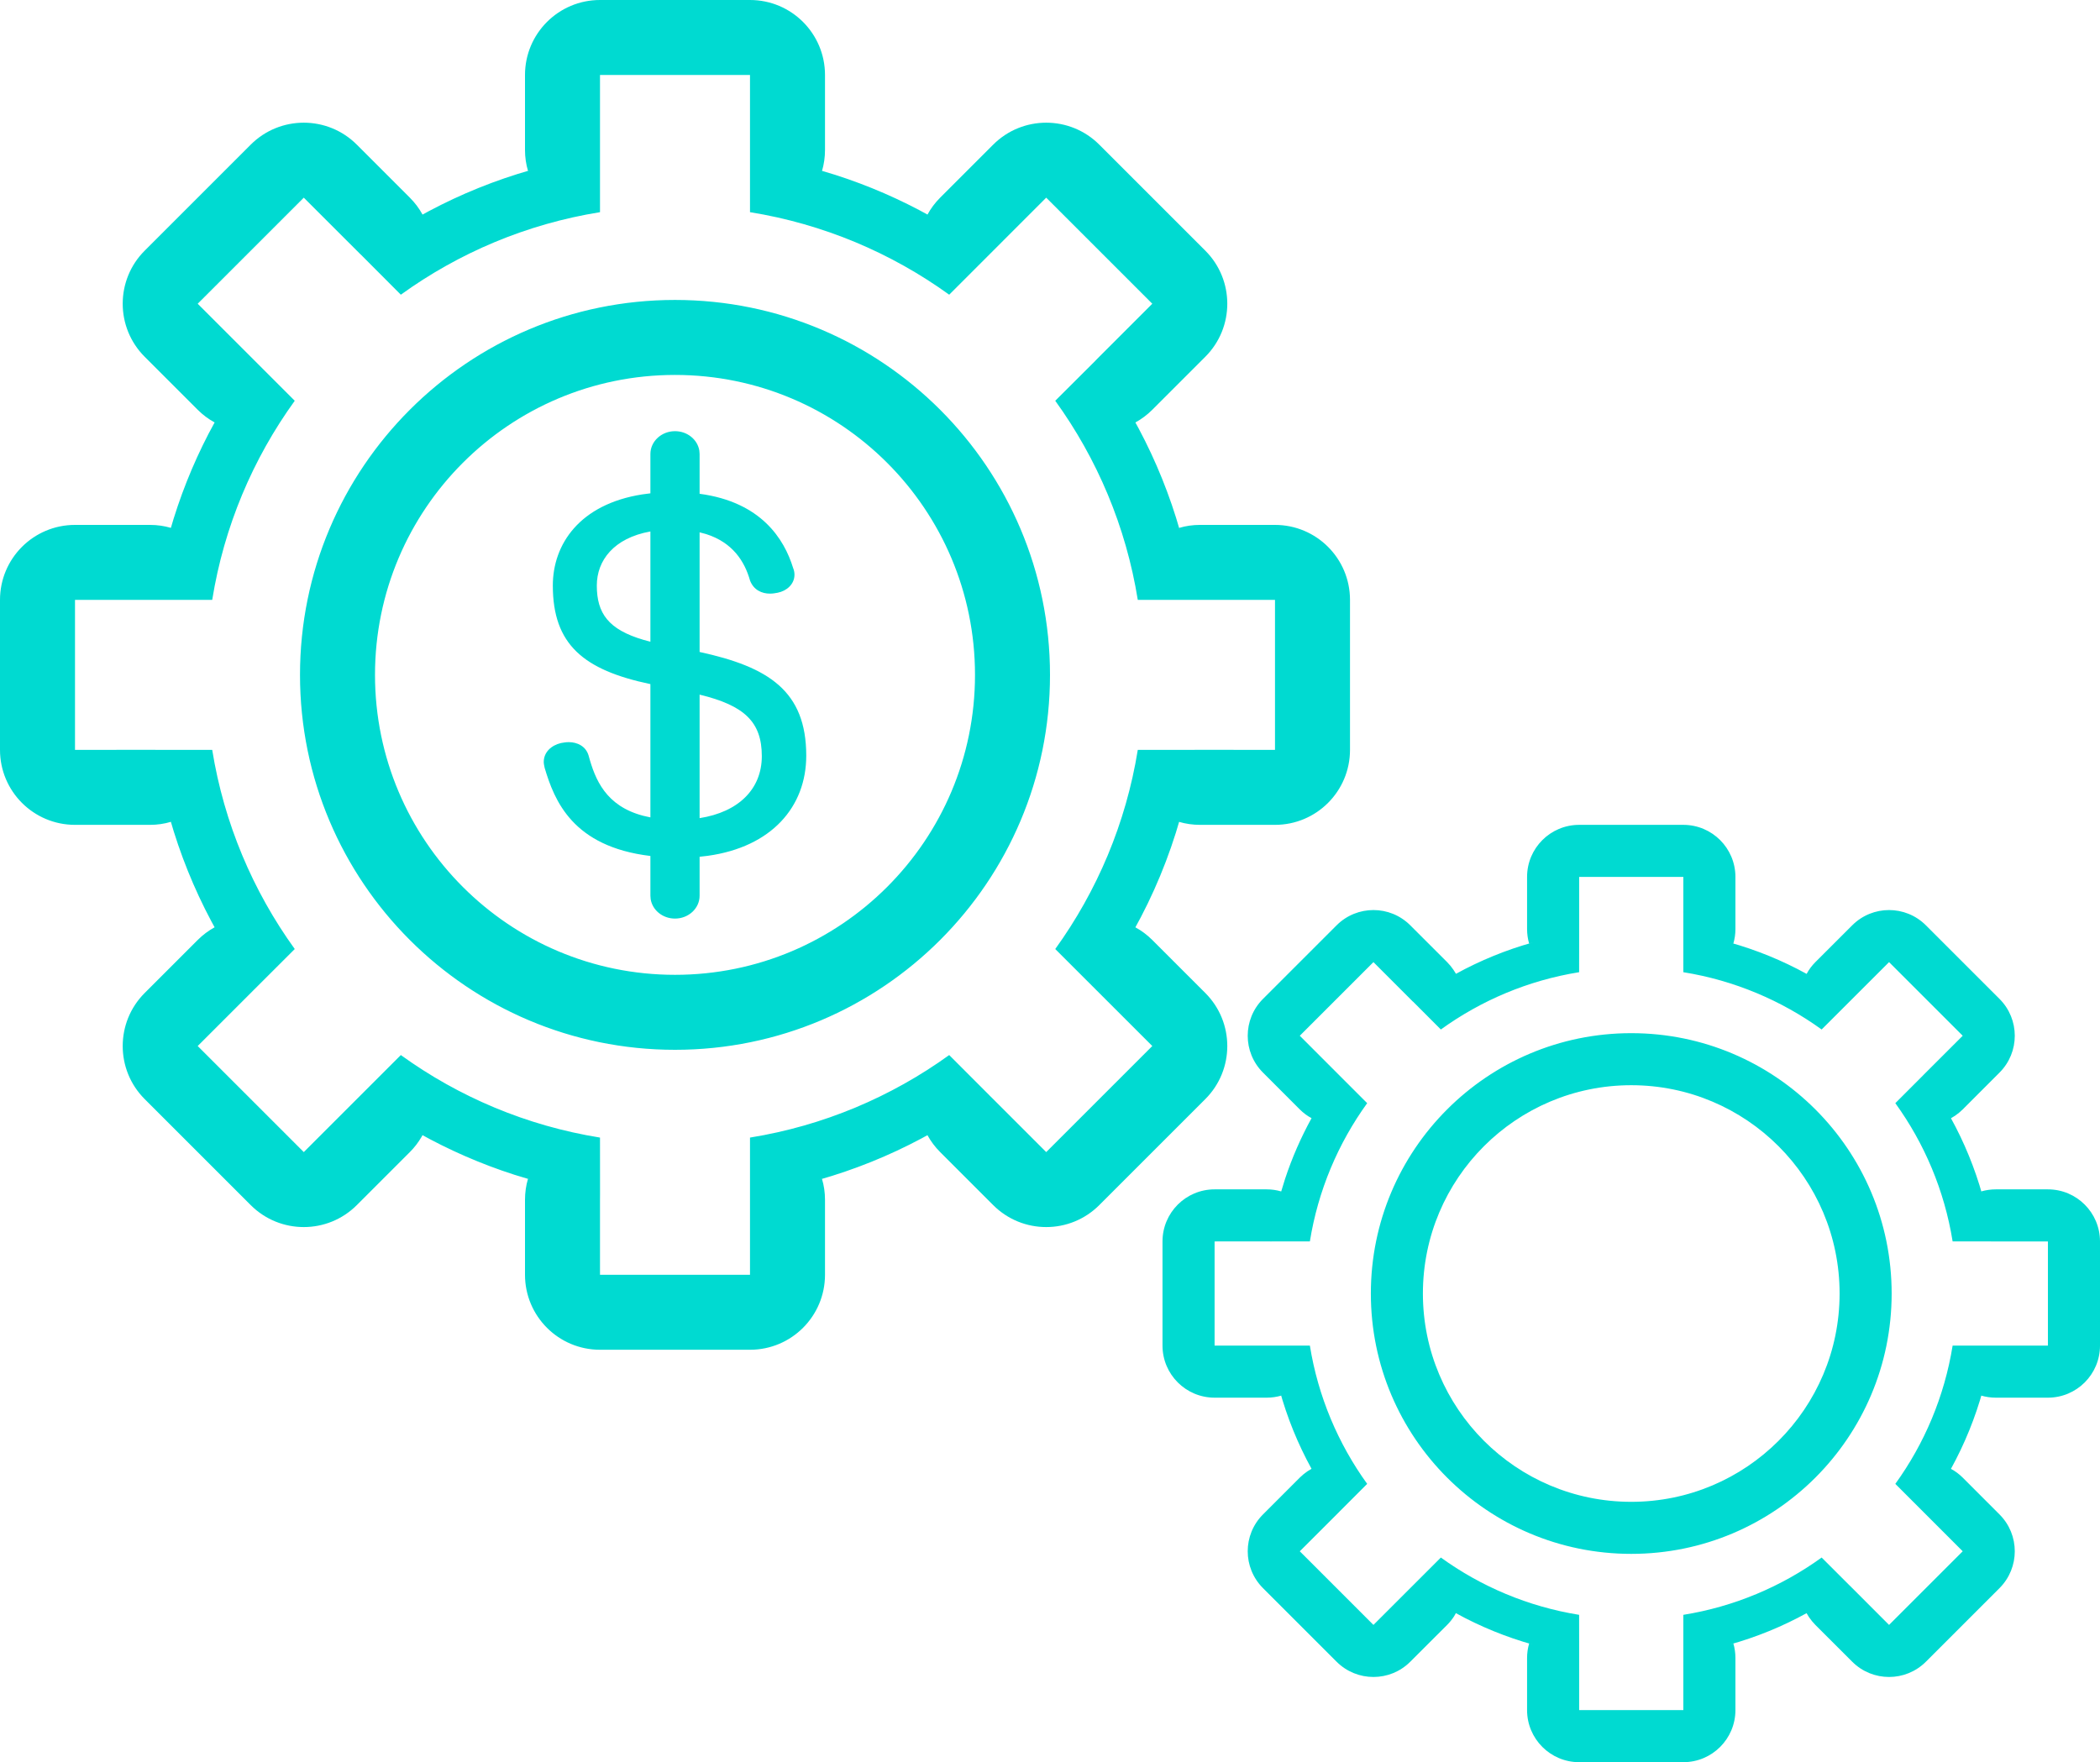 <svg version="1.1" xmlns="http://www.w3.org/2000/svg" xmlns:xlink="http://www.w3.org/1999/xlink" viewBox="0 0 56 47">
    <g stroke="none" stroke-width="1" fill="none" fill-rule="evenodd">
        <path d="M44.889,22 C45.656,22 46.278,22.622 46.278,23.389 L46.278,24.778 C46.278,24.912 46.259,25.042 46.223,25.165 L46.116,25.134 C46.84,25.336 47.53,25.619 48.175,25.974 L48.177,25.975 C48.236,25.862 48.315,25.757 48.41,25.661 L49.393,24.679 C49.935,24.137 50.814,24.137 51.357,24.679 L53.321,26.643 C53.863,27.186 53.863,28.065 53.321,28.607 L52.339,29.59 C52.275,29.653 52.207,29.709 52.135,29.758 L52.026,29.825 C52.379,30.466 52.661,31.152 52.863,31.871 L52.836,31.776 C52.958,31.741 53.088,31.722 53.222,31.722 L54.611,31.722 C55.378,31.722 56,32.344 56,33.111 L56,35.889 C56,36.656 55.378,37.278 54.611,37.278 L53.222,37.278 C53.088,37.278 52.958,37.259 52.835,37.223 L52.88,37.067 C52.677,37.809 52.389,38.515 52.026,39.175 L52.025,39.177 C52.138,39.236 52.243,39.315 52.339,39.41 L53.321,40.393 C53.863,40.935 53.863,41.814 53.321,42.357 L51.357,44.321 C50.814,44.863 49.935,44.863 49.393,44.321 L48.41,43.339 C48.347,43.275 48.291,43.207 48.242,43.135 L48.175,43.026 C47.53,43.381 46.84,43.664 46.116,43.866 L46.224,43.836 C46.259,43.958 46.278,44.088 46.278,44.222 L46.278,45.611 C46.278,46.378 45.656,47 44.889,47 L42.111,47 C41.344,47 40.722,46.378 40.722,45.611 L40.722,44.222 C40.722,44.088 40.741,43.958 40.777,43.835 L40.884,43.866 C40.16,43.664 39.47,43.381 38.825,43.026 L38.823,43.025 L38.778,43.106 C38.725,43.188 38.662,43.267 38.59,43.339 L37.607,44.321 C37.065,44.863 36.186,44.863 35.643,44.321 L33.679,42.357 C33.137,41.814 33.137,40.935 33.679,40.393 L34.661,39.41 C34.725,39.347 34.793,39.291 34.865,39.242 L34.974,39.175 C34.611,38.515 34.323,37.809 34.12,37.067 L34.164,37.224 C34.042,37.259 33.912,37.278 33.778,37.278 L32.389,37.278 C31.622,37.278 31,36.656 31,35.889 L31,33.111 C31,32.344 31.622,31.722 32.389,31.722 L33.778,31.722 C33.912,31.722 34.042,31.741 34.165,31.777 L34.137,31.87 L34.268,31.444 C34.454,30.88 34.691,30.339 34.973,29.826 L34.975,29.823 C34.862,29.764 34.757,29.685 34.661,29.59 L33.679,28.607 C33.137,28.065 33.137,27.186 33.679,26.643 L35.643,24.679 C36.186,24.137 37.065,24.137 37.607,24.679 L38.59,25.661 C38.653,25.725 38.709,25.793 38.758,25.865 L38.826,25.973 C39.471,25.619 40.16,25.335 40.884,25.134 L40.776,25.164 C40.741,25.042 40.722,24.912 40.722,24.778 L40.722,23.389 C40.722,22.622 41.344,22 42.111,22 L44.889,22 Z M44.889,23.389 L42.111,23.389 L42.111,24.876 L42.101,24.877 L42.111,24.876 L42.11,25.93 C40.749,26.149 39.494,26.684 38.423,27.458 L37.679,26.713 L37.677,26.714 L36.625,25.661 L34.661,27.625 L35.713,28.678 L35.713,28.678 L36.458,29.423 C35.684,30.494 35.149,31.749 34.93,33.11 L33.876,33.111 L33.876,33.11 L32.389,33.111 L32.389,35.889 L33.876,35.889 L33.876,35.889 L34.93,35.889 C35.149,37.25 35.684,38.505 36.458,39.577 L35.714,40.322 C35.714,40.322 35.714,40.322 35.714,40.323 L34.661,41.375 L36.625,43.339 L38.423,41.542 C39.494,42.316 40.749,42.851 42.11,43.07 L42.111,44.124 L41.949,44.097 L42.111,44.124 L42.111,45.611 L44.889,45.611 L44.889,44.124 L44.905,44.12 L44.889,44.124 L44.889,43.07 C46.25,42.851 47.505,42.316 48.577,41.542 L49.322,42.286 C49.322,42.286 49.322,42.286 49.323,42.286 L50.375,43.339 L52.339,41.375 L50.542,39.577 C51.316,38.505 51.851,37.25 52.07,35.889 L53.124,35.889 L53.124,35.889 L54.611,35.889 L54.611,33.111 L53.124,33.111 L53.124,33.111 L52.07,33.11 C51.851,31.749 51.316,30.494 50.542,29.423 L51.286,28.678 C51.286,28.678 51.286,28.678 51.286,28.677 L52.339,27.625 L50.375,25.661 L48.577,27.458 C47.505,26.684 46.25,26.149 44.889,25.93 L44.889,24.876 L44.957,24.887 L44.889,24.876 L44.889,23.389 Z M43.5,27.556 C47.335,27.556 50.444,30.665 50.444,34.5 C50.444,38.335 47.335,41.444 43.5,41.444 C39.665,41.444 36.556,38.335 36.556,34.5 C36.556,30.665 39.665,27.556 43.5,27.556 Z M43.5,28.944 C40.432,28.944 37.944,31.432 37.944,34.5 C37.944,37.568 40.432,40.056 43.5,40.056 C46.568,40.056 49.056,37.568 49.056,34.5 C49.056,31.432 46.568,28.944 43.5,28.944 Z M20,0 C21.105,0 22,0.895 22,2 L22,4 C22,4.193 21.973,4.38 21.921,4.557 L21.833,4.531 L22.271,4.663 C23.161,4.948 24.012,5.319 24.814,5.767 L24.733,5.723 C24.821,5.561 24.934,5.409 25.071,5.272 L26.485,3.858 C27.266,3.077 28.533,3.077 29.314,3.858 L32.142,6.686 C32.923,7.467 32.923,8.734 32.142,9.515 L30.728,10.929 C30.591,11.066 30.439,11.179 30.277,11.268 L30.366,11.431 C30.825,12.293 31.196,13.208 31.468,14.165 L31.444,14.08 C31.62,14.027 31.807,14 32,14 L34,14 C35.105,14 36,14.895 36,16 L36,20 C36,21.105 35.105,22 34,22 L32,22 C31.807,22 31.62,21.973 31.443,21.921 L31.474,21.815 C31.176,22.871 30.757,23.876 30.233,24.814 L30.277,24.733 C30.439,24.821 30.591,24.934 30.728,25.071 L32.142,26.485 C32.923,27.266 32.923,28.533 32.142,29.314 L29.314,32.142 C28.533,32.923 27.266,32.923 26.485,32.142 L25.071,30.728 C24.934,30.591 24.821,30.439 24.732,30.277 L24.569,30.366 C23.708,30.825 22.792,31.196 21.835,31.468 L21.92,31.444 C21.973,31.62 22,31.807 22,32 L22,34 C22,35.105 21.105,36 20,36 L16,36 C14.895,36 14,35.105 14,34 L14,32 C14,31.807 14.027,31.62 14.079,31.443 L14.17,31.469 L13.725,31.335 C12.826,31.047 11.968,30.671 11.158,30.217 L11.267,30.277 L11.24,30.325 C11.156,30.469 11.052,30.605 10.929,30.728 L9.515,32.142 C8.734,32.923 7.467,32.923 6.686,32.142 L3.858,29.314 C3.077,28.533 3.077,27.266 3.858,26.485 L5.272,25.071 C5.409,24.934 5.561,24.821 5.723,24.732 L5.634,24.569 C5.172,23.701 4.799,22.779 4.526,21.815 L4.556,21.92 C4.38,21.973 4.193,22 4,22 L2,22 C0.895,22 0,21.105 0,20 L0,16 C0,14.895 0.895,14 2,14 L4,14 C4.193,14 4.38,14.027 4.557,14.079 L4.528,14.177 C4.786,13.266 5.134,12.393 5.562,11.567 L5.775,11.171 L5.723,11.267 C5.561,11.179 5.409,11.066 5.272,10.929 L3.858,9.515 C3.077,8.734 3.077,7.467 3.858,6.686 L6.686,3.858 C7.467,3.077 8.734,3.077 9.515,3.858 L10.929,5.272 C11.066,5.409 11.179,5.561 11.268,5.723 L11.431,5.634 C12.293,5.175 13.208,4.804 14.165,4.532 L14.08,4.556 C14.027,4.38 14,4.193 14,4 L14,2 C14,0.895 14.895,0 16,0 L20,0 Z M20,2 L16,2 L16,4 L16,4 L16,4.142 L16,5.659 C14.04,5.974 12.232,6.745 10.689,7.86 L9.618,6.786 C9.617,6.787 9.617,6.787 9.617,6.787 L8.101,5.272 L5.272,8.101 L6.787,9.616 L6.787,9.616 L7.86,10.689 C6.745,12.232 5.974,14.04 5.659,16 L4.142,16 L4.142,16 L2,16 L2,20 L4.142,19.999 L4.142,20 L5.659,20 C5.975,21.961 6.746,23.768 7.86,25.312 L6.787,26.384 L6.787,26.383 L6.686,26.485 L5.272,27.899 L8.101,30.728 L9.616,29.213 L9.616,29.213 L10.689,28.14 C12.232,29.255 14.04,30.026 16,30.341 L16.001,31.858 L16,32 L16,32 L16,34 L20,34 L20,30.341 C21.961,30.025 23.768,29.254 25.312,28.14 L26.384,29.213 L26.383,29.213 L26.485,29.314 L27.899,30.728 L30.728,27.899 L28.14,25.312 C29.254,23.768 30.025,21.961 30.341,20 L31.858,20 L31.858,19.999 L34,20 L34,16 L31.858,16 L31.855,15.982 L31.858,16 L30.341,16 C30.026,14.04 29.255,12.232 28.14,10.689 L29.214,9.618 C29.213,9.617 29.213,9.617 29.213,9.617 L29.314,9.515 L30.728,8.101 L27.899,5.272 L25.312,7.86 C23.768,6.746 21.961,5.975 20,5.659 L20,2 Z M18,8 C23.523,8 28,12.477 28,18 C28,23.523 23.523,28 18,28 C12.477,28 8,23.523 8,18 C8,12.477 12.477,8 18,8 Z M18,10 C13.582,10 10,13.582 10,18 C10,22.418 13.582,26 18,26 C22.418,26 26,22.418 26,18 C26,13.582 22.418,10 18,10 Z M18,11.5 C18.33,11.5 18.602,11.725 18.649,12.019 L18.656,12.109 L18.656,13.17 C20.3,13.389 20.914,14.381 21.149,15.147 C21.174,15.207 21.186,15.268 21.186,15.328 C21.186,15.581 20.98,15.761 20.738,15.809 C20.678,15.821 20.605,15.833 20.533,15.833 C20.315,15.833 20.098,15.737 20.001,15.484 C19.857,14.972 19.537,14.468 18.827,14.244 L18.656,14.198 L18.656,17.389 C20.497,17.788 21.5,18.431 21.5,20.155 C21.5,21.522 20.572,22.59 18.873,22.826 L18.656,22.851 L18.656,23.891 C18.656,24.227 18.362,24.5 18,24.5 C17.67,24.5 17.398,24.275 17.351,23.981 L17.344,23.891 L17.344,22.83 C15.268,22.581 14.784,21.353 14.524,20.48 C14.512,20.419 14.5,20.371 14.5,20.323 C14.5,20.058 14.706,19.878 14.959,19.818 C15.032,19.806 15.092,19.794 15.165,19.794 C15.395,19.794 15.624,19.902 15.697,20.155 C15.87,20.795 16.156,21.495 17.149,21.757 L17.344,21.801 L17.344,18.246 C15.554,17.871 14.742,17.184 14.742,15.617 C14.742,14.519 15.453,13.449 17.129,13.186 L17.344,13.158 L17.344,12.109 C17.344,11.773 17.638,11.5 18,11.5 Z M18.656,18.527 L18.656,21.821 C19.692,21.659 20.315,21.048 20.315,20.167 C20.315,19.255 19.851,18.816 18.656,18.527 Z M17.344,14.175 C16.367,14.35 15.915,14.949 15.915,15.617 C15.915,16.358 16.224,16.791 17.161,17.066 L17.344,17.116 L17.344,14.175 Z" id="Combined-Shape" fill="#00DAD1" fill-rule="nonzero"></path>
    </g>
</svg>